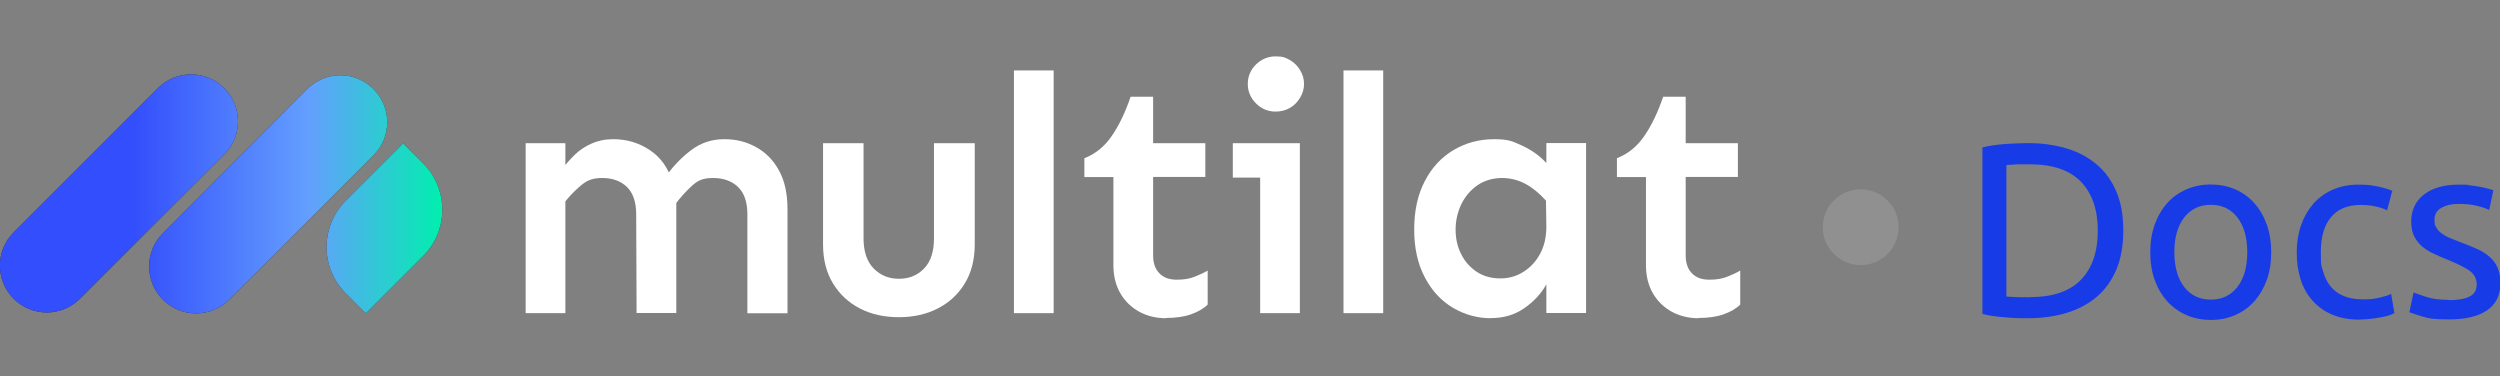 <?xml version="1.0" encoding="UTF-8"?>
<svg id="Layer_1" xmlns="http://www.w3.org/2000/svg" xmlns:xlink="http://www.w3.org/1999/xlink" version="1.1" viewBox="0 0 1920 288.9">
  <rect x="0" y="0" width="1920" height="288.9" fill="#808080" stroke="none"/>
  <!-- Generator: Adobe Illustrator 29.2.1, SVG Export Plug-In . SVG Version: 2.1.0 Build 116)  -->
  <defs>
    <style>
      .st0 {
        fill: #909090;
      }

      .st1 {
        fill: url(#linear-gradient2);
      }

      .st2 {
        fill: url(#linear-gradient1);
      }

      .st3 {
        fill: #282827;
      }

      .st4 {
        fill: url(#linear-gradient);
      }

      .st5 {
        fill: #183be8;
      }

      .st6 {
        fill: #fff;
      }
    </style>
    <linearGradient id="linear-gradient" x1="0" y1="141.4" x2="339.7" y2="141.4" gradientTransform="translate(0 290) scale(1 -1)" gradientUnits="userSpaceOnUse">
      <stop offset=".3" stop-color="#334efc"/>
      <stop offset=".7" stop-color="#649ffe"/>
      <stop offset="1" stop-color="#00efae"/>
    </linearGradient>
    <linearGradient id="linear-gradient1" x1="0" y1="140.7" x2="339.7" y2="140.7" gradientTransform="translate(0 290) scale(1 -1)" xlink:href="#linear-gradient"/>
    <linearGradient id="linear-gradient2" x1="0" y1="114.6" x2="339.7" y2="114.6" gradientTransform="translate(0 290) scale(1 -1)" xlink:href="#linear-gradient"/>
  </defs>
  <g>
    <path class="st6" d="M403.7,240.5V110h30.5v130.5h-30.5ZM488.9,240.5l-.3-75.8c0-9.5-2.4-16.5-7.1-21.1-4.7-4.6-11.1-6.9-19-6.9s-12,2-16.8,6.1-9.3,8.8-13.5,14.4v-28c2.8-3.6,5.9-7.1,9.4-10.5s7.7-6.2,12.6-8.4,10.4-3.4,16.8-3.4c10.4,0,19.7,2.8,28.1,8.4,8.4,5.6,14.2,13.8,17.5,24.7l2.8,11.1v89.3h-30.5,0ZM574,240.5v-75.8c0-9.5-2.4-16.5-7.2-21.1-4.8-4.6-11.2-6.9-19.2-6.9s-11.8,2-16.3,6.1-8.8,8.8-12.9,14.4l-6.2-22.8c5.3-7.4,11.6-13.8,18.9-19.3,7.2-5.4,15.6-8.2,25.1-8.2s16.9,2,24.3,6c7.4,4,13.3,9.9,17.7,17.9,4.4,7.9,6.6,17.9,6.6,29.8v80h-30.8,0Z"/>
    <path class="st6" d="M690.3,243.6c-11.2,0-21.2-2.2-29.9-6.7-8.7-4.5-15.6-10.9-20.7-19.3-5.1-8.4-7.6-18.3-7.6-29.9v-77.7h31.1v73c0,10.2,2.6,17.9,7.8,23.2,5.2,5.3,11.6,7.9,19.4,7.9s14.2-2.6,19.3-7.9c5.1-5.3,7.6-13,7.6-23.2v-73h31.3v77.7c0,11.6-2.5,21.5-7.6,29.9-5.1,8.4-12,14.8-20.8,19.3s-18.7,6.7-29.8,6.7h0Z"/>
    <path class="st6" d="M778.7,240.5V54.1h30.5v186.4h-30.5Z"/>
    <path class="st6" d="M895.5,244.4c-7.6,0-14.5-1.7-20.6-5-6.1-3.4-11-8.1-14.5-14.2-3.5-6.1-5.3-13.3-5.3-21.6v-67.6h-22.3v-14.5c8.5-3.3,15.4-8.9,21-17,5.5-8,10.4-18.1,14.5-30.2h17.3v35.7h40.1v25.9h-40.1v60.3c0,5.9,1.6,10.4,4.8,13.7s7.6,4.9,13.3,4.9,9.7-.7,13.6-2.2c3.9-1.5,7.3-3.1,10.2-4.8v26.1c-3.1,3.1-7.4,5.6-12.8,7.5-5.4,1.9-11.9,2.8-19.3,2.8h0Z"/>
    <path class="st6" d="M946.8,136.4v-26.4h51.5v26.4h-51.5ZM979.7,85.7c-5.9,0-10.9-2.1-15.1-6.3-4.2-4.2-6.3-9.2-6.3-14.9s2.1-10.9,6.3-15c4.2-4.1,9.3-6.2,15.1-6.2s7.6,1,10.9,2.8c3.3,1.9,5.9,4.5,7.9,7.8,2,3.3,3,6.8,3,10.6s-1,7.1-3,10.5-4.6,6-7.9,7.9c-3.3,1.9-6.9,2.8-10.9,2.8ZM967.8,240.5V110h30.5v130.5h-30.5Z"/>
    <path class="st6" d="M1031.8,240.5V54.1h30.5v186.4h-30.5Z"/>
    <path class="st6" d="M1145.2,244.4c-10.5,0-20.3-2.7-29.3-8s-16.2-13.1-21.6-23.3-8.2-22.4-8.2-36.8,2.7-26.9,8.2-37.3c5.4-10.4,12.8-18.3,22.1-23.8,9.3-5.5,19.7-8.3,31.1-8.3s14.3,1.7,21.6,5c7.3,3.4,13.5,7.8,18.5,13.3v-15.3h30.5v130.5h-30.5v-22c-4,7.1-9.6,13.2-17,18.3-7.3,5.1-15.8,7.6-25.5,7.6h0ZM1152.5,213.8c6.2,0,12-1.6,17.3-4.9,5.3-3.3,9.7-7.9,12.9-13.8,3.3-6,4.9-13,4.9-21.1l-.3-19.9c-4.7-5.3-9.8-9.6-15.4-12.7-5.6-3.1-11.8-4.7-18.5-4.7s-13.5,1.9-18.9,5.7c-5.4,3.8-9.4,8.7-12.3,14.6-2.8,6-4.3,12.4-4.3,19.3s1.4,13.2,4.3,18.9c2.8,5.7,6.9,10.2,12,13.6,5.2,3.4,11.2,5,18.1,5h0Z"/>
    <path class="st6" d="M1304.5,244.4c-7.6,0-14.5-1.7-20.6-5-6.1-3.4-11-8.1-14.5-14.2-3.5-6.1-5.3-13.3-5.3-21.6v-67.6h-22.3v-14.5c8.5-3.3,15.4-8.9,21-17,5.5-8,10.4-18.1,14.5-30.2h17.3v35.7h40.1v25.9h-40.1v60.3c0,5.9,1.6,10.4,4.8,13.7s7.6,4.9,13.3,4.9,9.7-.7,13.6-2.2c3.9-1.5,7.3-3.1,10.2-4.8v26.1c-3.1,3.1-7.4,5.6-12.8,7.5-5.4,1.9-11.9,2.8-19.3,2.8h0Z"/>
  </g>
  <g>
    <g>
      <path class="st3" d="M10.5,178.5l110.8-110.8c14.1-14.1,36.9-14.1,50.9,0h0c14.1,14.1,14.1,36.9,0,50.9l-110.8,110.8c-14.1,14.1-36.9,14.1-50.9,0h0c-14.1-14.1-14.1-36.9,0-50.9Z"/>
      <path class="st3" d="M125.1,179.2l110.8-110.8c14.1-14.1,36.9-14.1,50.9,0h0c14.1,14.1,14.1,36.9,0,50.9l-110.8,110.8c-14.1,14.1-36.9,14.1-50.9,0h0c-14.1-14.1-14.1-36.9,0-50.9Z"/>
      <path class="st3" d="M280.9,240.7l-15.3-15.3c-19.7-19.7-19.7-51.6,0-71.3l44-44,15.3,15.3c19.7,19.7,19.7,51.6,0,71.3l-44,44h0Z"/>
    </g>
    <g>
      <path class="st4" d="M10.5,178.5l110.8-110.8c14.1-14.1,36.9-14.1,50.9,0h0c14.1,14.1,14.1,36.9,0,50.9l-110.8,110.8c-14.1,14.1-36.9,14.1-50.9,0h0c-14.1-14.1-14.1-36.9,0-50.9Z"/>
      <path class="st2" d="M125.1,179.2l110.8-110.8c14.1-14.1,36.9-14.1,50.9,0h0c14.1,14.1,14.1,36.9,0,50.9l-110.8,110.8c-14.1,14.1-36.9,14.1-50.9,0h0c-14.1-14.1-14.1-36.9,0-50.9Z"/>
      <path class="st1" d="M280.9,240.7l-15.3-15.3c-19.7-19.7-19.7-51.6,0-71.3l44-44,15.3,15.3c19.7,19.7,19.7,51.6,0,71.3l-44,44h0Z"/>
    </g>
  </g>
  <circle class="st0" cx="1429" cy="174.5" r="29.1"/>
  <g>
    <path class="st5" d="M1630.7,177.2c0,11.4-1.8,21.3-5.3,29.8-3.6,8.4-8.6,15.4-15,20.9-6.5,5.5-14.2,9.6-23.2,12.4-9,2.7-18.9,4.1-29.7,4.1s-11.2-.2-17.6-.7c-6.4-.4-12.2-1.3-17.4-2.6v-127.9c5.2-1.3,11-2.1,17.4-2.6,6.4-.4,12.3-.7,17.6-.7,10.8,0,20.7,1.4,29.7,4.1,9,2.7,16.7,6.9,23.2,12.4,6.5,5.5,11.5,12.5,15,20.9,3.6,8.4,5.3,18.4,5.3,29.8ZM1559,228.2c17.5,0,30.6-4.5,39.2-13.4,8.6-8.9,12.9-21.5,12.9-37.6s-4.3-28.6-12.9-37.6c-8.6-8.9-21.7-13.4-39.2-13.4s-9.2,0-12.1.2c-2.9.1-4.9.3-6,.4v100.9c1.1.1,3.1.3,6,.4,2.9.1,6.9.2,12.1.2Z"/>
    <path class="st5" d="M1744.3,193.7c0,7.9-1.1,15-3.4,21.3-2.3,6.3-5.5,11.8-9.6,16.4-4.1,4.6-9,8.1-14.7,10.6-5.7,2.5-11.9,3.7-18.7,3.7s-12.9-1.2-18.7-3.7c-5.7-2.5-10.6-6-14.8-10.6-4.1-4.6-7.3-10-9.6-16.4-2.3-6.3-3.4-13.4-3.4-21.3s1.1-14.8,3.4-21.2c2.3-6.4,5.5-11.9,9.6-16.5,4.1-4.6,9-8.1,14.8-10.6s11.9-3.7,18.7-3.7,12.9,1.2,18.7,3.7c5.7,2.5,10.6,6,14.7,10.6,4.1,4.6,7.3,10.1,9.6,16.5,2.3,6.4,3.4,13.5,3.4,21.2ZM1725.9,193.7c0-11.2-2.5-20-7.5-26.6-5-6.5-11.8-9.8-20.5-9.8s-15.4,3.3-20.5,9.8c-5,6.5-7.5,15.4-7.5,26.6s2.5,20,7.5,26.6c5,6.5,11.8,9.8,20.5,9.8s15.4-3.3,20.5-9.8c5-6.5,7.5-15.4,7.5-26.6Z"/>
    <path class="st5" d="M1812.3,245.5c-8,0-15-1.3-21-3.8-6-2.5-11.1-6.1-15.2-10.7-4.1-4.6-7.2-10-9.2-16.3-2-6.3-3-13.2-3-20.8s1.1-14.6,3.3-20.9c2.2-6.3,5.4-11.8,9.4-16.5,4.1-4.6,9-8.2,14.9-10.8,5.9-2.6,12.5-3.9,19.7-3.9s8.9.4,13.3,1.1c4.4.8,8.7,2,12.8,3.6l-4,15c-2.7-1.3-5.7-2.3-9.2-3-3.5-.8-7.2-1.1-11.1-1.1-9.9,0-17.5,3.1-22.7,9.3-5.3,6.2-7.9,15.3-7.9,27.2s.6,10.2,1.8,14.7c1.2,4.4,3.1,8.2,5.7,11.4,2.6,3.2,5.9,5.6,10,7.3,4.1,1.7,9,2.6,14.8,2.6s8.9-.4,12.8-1.3c3.8-.9,6.8-1.8,8.9-2.9l2.5,14.8c-1,.6-2.5,1.2-4.4,1.8-1.9.6-4.1,1.1-6.5,1.5-2.4.4-5,.8-7.7,1.1-2.7.3-5.4.5-7.9.5Z"/>
    <path class="st5" d="M1880.8,230.5c7.2,0,12.6-1,16.1-2.9,3.5-1.9,5.2-4.9,5.2-9.1s-1.7-7.7-5.1-10.3c-3.4-2.5-9.1-5.4-16.9-8.6-3.8-1.5-7.5-3.1-10.9-4.7-3.5-1.6-6.5-3.5-9-5.6-2.5-2.2-4.6-4.8-6.1-7.8-1.5-3-2.3-6.8-2.3-11.2,0-8.8,3.2-15.7,9.7-20.8,6.5-5.1,15.3-7.7,26.5-7.7s5.6.2,8.4.5c2.8.3,5.4.7,7.8,1.1,2.4.4,4.5.9,6.4,1.4,1.8.5,3.3,1,4.3,1.3l-3.2,15.2c-1.9-1-4.9-2.1-8.9-3.1-4.1-1.1-8.9-1.6-14.7-1.6s-9.3,1-12.9,2.9c-3.7,2-5.5,5-5.5,9.2s.4,4.1,1.2,5.7c.8,1.7,2.1,3.1,3.8,4.5,1.7,1.3,3.8,2.6,6.4,3.7,2.5,1.1,5.6,2.3,9.1,3.6,4.7,1.8,8.9,3.5,12.6,5.2,3.7,1.7,6.8,3.7,9.4,6,2.6,2.3,4.6,5,6,8.3,1.4,3.2,2.1,7.2,2.1,11.9,0,9.1-3.4,16.1-10.2,20.7-6.8,4.7-16.5,7-29,7s-15.6-.7-20.6-2.2c-4.9-1.5-8.3-2.6-10.1-3.3l3.2-15.2c2,.8,5.3,1.9,9.7,3.4,4.4,1.5,10.3,2.3,17.7,2.3Z"/>
  </g>
</svg>